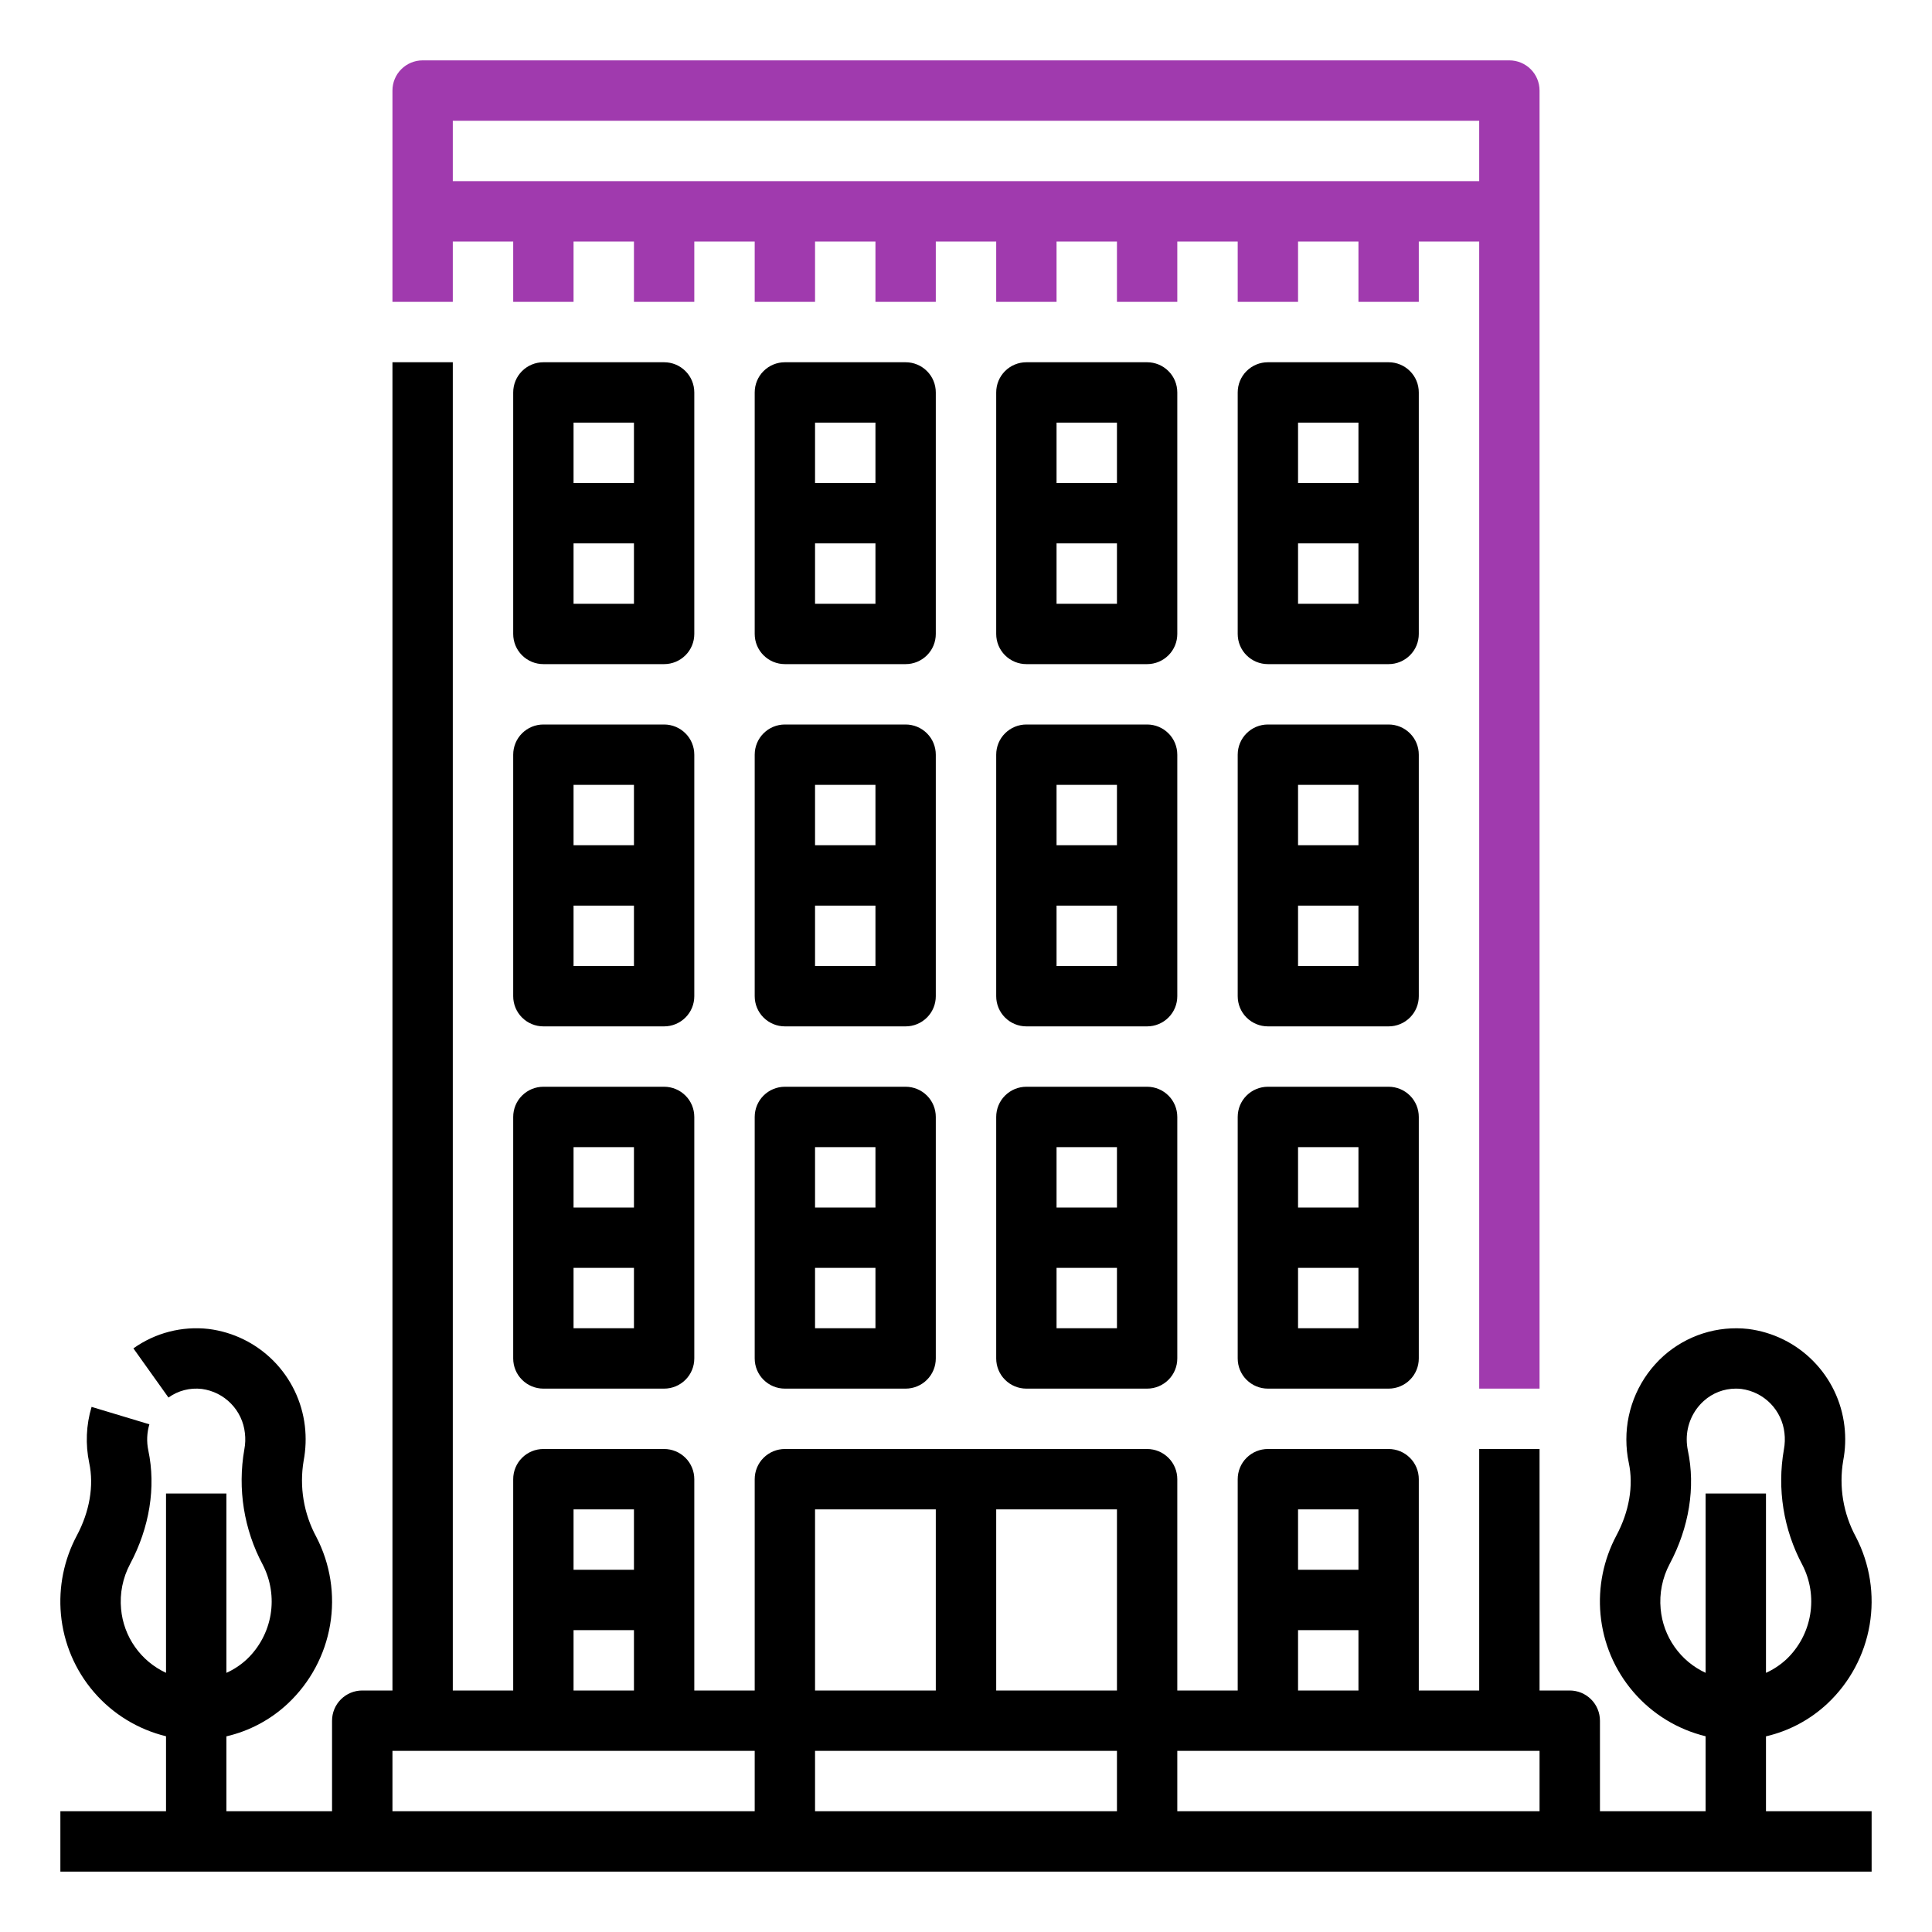 <svg width="60" height="60" viewBox="0 0 60 60" fill="none" xmlns="http://www.w3.org/2000/svg">
<path d="M14.062 7.5H15.938V9.375H17.812V7.5H19.688V9.375H21.562V7.5H23.438V9.375H25.312V7.5H27.188V9.375H29.062V7.5H30.938V9.375H32.812V7.5H34.688V9.375H36.562V7.5H38.438V9.375H40.312V7.5H42.188V9.375H44.062V7.5H45.938V43.125H47.812V2.812C47.812 2.564 47.714 2.325 47.538 2.15C47.362 1.974 47.124 1.875 46.875 1.875H13.125C12.876 1.875 12.638 1.974 12.462 2.15C12.286 2.325 12.188 2.564 12.188 2.812V9.375H14.062V7.5ZM14.062 3.75H45.938V5.625H14.062V3.75Z" fill="#A03AAE"/>
<path d="M36.562 12.188C36.562 11.939 36.464 11.7 36.288 11.525C36.112 11.349 35.874 11.25 35.625 11.25H31.875C31.626 11.25 31.388 11.349 31.212 11.525C31.036 11.7 30.938 11.939 30.938 12.188V19.688C30.938 19.936 31.036 20.175 31.212 20.35C31.388 20.526 31.626 20.625 31.875 20.625H35.625C35.874 20.625 36.112 20.526 36.288 20.35C36.464 20.175 36.562 19.936 36.562 19.688V12.188ZM34.688 13.125V15H32.812V13.125H34.688ZM32.812 18.75V16.875H34.688V18.75H32.812Z" fill="black"/>
<path d="M44.062 12.188C44.062 11.939 43.964 11.7 43.788 11.525C43.612 11.349 43.374 11.25 43.125 11.25H39.375C39.126 11.25 38.888 11.349 38.712 11.525C38.536 11.7 38.438 11.939 38.438 12.188V19.688C38.438 19.936 38.536 20.175 38.712 20.35C38.888 20.526 39.126 20.625 39.375 20.625H43.125C43.374 20.625 43.612 20.526 43.788 20.35C43.964 20.175 44.062 19.936 44.062 19.688V12.188ZM42.188 13.125V15H40.312V13.125H42.188ZM40.312 18.75V16.875H42.188V18.75H40.312Z" fill="black"/>
<path d="M29.062 12.188C29.062 11.939 28.964 11.7 28.788 11.525C28.612 11.349 28.374 11.25 28.125 11.25H24.375C24.126 11.25 23.888 11.349 23.712 11.525C23.536 11.7 23.438 11.939 23.438 12.188V19.688C23.438 19.936 23.536 20.175 23.712 20.35C23.888 20.526 24.126 20.625 24.375 20.625H28.125C28.374 20.625 28.612 20.526 28.788 20.35C28.964 20.175 29.062 19.936 29.062 19.688V12.188ZM27.188 13.125V15H25.312V13.125H27.188ZM25.312 18.75V16.875H27.188V18.75H25.312Z" fill="black"/>
<path d="M21.562 12.188C21.562 11.939 21.464 11.7 21.288 11.525C21.112 11.349 20.874 11.25 20.625 11.25H16.875C16.626 11.25 16.388 11.349 16.212 11.525C16.036 11.7 15.938 11.939 15.938 12.188V19.688C15.938 19.936 16.036 20.175 16.212 20.35C16.388 20.526 16.626 20.625 16.875 20.625H20.625C20.874 20.625 21.112 20.526 21.288 20.35C21.464 20.175 21.562 19.936 21.562 19.688V12.188ZM19.688 13.125V15H17.812V13.125H19.688ZM17.812 18.75V16.875H19.688V18.75H17.812Z" fill="black"/>
<path d="M36.562 23.438C36.562 23.189 36.464 22.95 36.288 22.775C36.112 22.599 35.874 22.5 35.625 22.5H31.875C31.626 22.5 31.388 22.599 31.212 22.775C31.036 22.95 30.938 23.189 30.938 23.438V30.938C30.938 31.186 31.036 31.425 31.212 31.6C31.388 31.776 31.626 31.875 31.875 31.875H35.625C35.874 31.875 36.112 31.776 36.288 31.6C36.464 31.425 36.562 31.186 36.562 30.938V23.438ZM34.688 24.375V26.25H32.812V24.375H34.688ZM32.812 30V28.125H34.688V30H32.812Z" fill="black"/>
<path d="M44.062 23.438C44.062 23.189 43.964 22.95 43.788 22.775C43.612 22.599 43.374 22.5 43.125 22.5H39.375C39.126 22.5 38.888 22.599 38.712 22.775C38.536 22.95 38.438 23.189 38.438 23.438V30.938C38.438 31.186 38.536 31.425 38.712 31.6C38.888 31.776 39.126 31.875 39.375 31.875H43.125C43.374 31.875 43.612 31.776 43.788 31.6C43.964 31.425 44.062 31.186 44.062 30.938V23.438ZM42.188 24.375V26.25H40.312V24.375H42.188ZM40.312 30V28.125H42.188V30H40.312Z" fill="black"/>
<path d="M29.062 23.438C29.062 23.189 28.964 22.95 28.788 22.775C28.612 22.599 28.374 22.5 28.125 22.5H24.375C24.126 22.5 23.888 22.599 23.712 22.775C23.536 22.95 23.438 23.189 23.438 23.438V30.938C23.438 31.186 23.536 31.425 23.712 31.6C23.888 31.776 24.126 31.875 24.375 31.875H28.125C28.374 31.875 28.612 31.776 28.788 31.6C28.964 31.425 29.062 31.186 29.062 30.938V23.438ZM27.188 24.375V26.25H25.312V24.375H27.188ZM25.312 30V28.125H27.188V30H25.312Z" fill="black"/>
<path d="M21.562 23.438C21.562 23.189 21.464 22.95 21.288 22.775C21.112 22.599 20.874 22.5 20.625 22.5H16.875C16.626 22.5 16.388 22.599 16.212 22.775C16.036 22.95 15.938 23.189 15.938 23.438V30.938C15.938 31.186 16.036 31.425 16.212 31.6C16.388 31.776 16.626 31.875 16.875 31.875H20.625C20.874 31.875 21.112 31.776 21.288 31.6C21.464 31.425 21.562 31.186 21.562 30.938V23.438ZM19.688 24.375V26.25H17.812V24.375H19.688ZM17.812 30V28.125H19.688V30H17.812Z" fill="black"/>
<path d="M35.625 33.75H31.875C31.626 33.75 31.388 33.849 31.212 34.025C31.036 34.2 30.938 34.439 30.938 34.688V42.188C30.938 42.436 31.036 42.675 31.212 42.85C31.388 43.026 31.626 43.125 31.875 43.125H35.625C35.874 43.125 36.112 43.026 36.288 42.85C36.464 42.675 36.562 42.436 36.562 42.188V34.688C36.562 34.439 36.464 34.2 36.288 34.025C36.112 33.849 35.874 33.75 35.625 33.75ZM34.688 35.625V37.5H32.812V35.625H34.688ZM32.812 41.25V39.375H34.688V41.25H32.812Z" fill="black"/>
<path d="M43.125 33.75H39.375C39.126 33.75 38.888 33.849 38.712 34.025C38.536 34.2 38.438 34.439 38.438 34.688V42.188C38.438 42.436 38.536 42.675 38.712 42.85C38.888 43.026 39.126 43.125 39.375 43.125H43.125C43.374 43.125 43.612 43.026 43.788 42.85C43.964 42.675 44.062 42.436 44.062 42.188V34.688C44.062 34.439 43.964 34.2 43.788 34.025C43.612 33.849 43.374 33.75 43.125 33.75ZM42.188 35.625V37.5H40.312V35.625H42.188ZM40.312 41.25V39.375H42.188V41.25H40.312Z" fill="black"/>
<path d="M28.125 33.75H24.375C24.126 33.75 23.888 33.849 23.712 34.025C23.536 34.2 23.438 34.439 23.438 34.688V42.188C23.438 42.436 23.536 42.675 23.712 42.85C23.888 43.026 24.126 43.125 24.375 43.125H28.125C28.374 43.125 28.612 43.026 28.788 42.85C28.964 42.675 29.062 42.436 29.062 42.188V34.688C29.062 34.439 28.964 34.2 28.788 34.025C28.612 33.849 28.374 33.75 28.125 33.75ZM27.188 35.625V37.5H25.312V35.625H27.188ZM25.312 41.25V39.375H27.188V41.25H25.312Z" fill="black"/>
<path d="M20.625 33.75H16.875C16.626 33.75 16.388 33.849 16.212 34.025C16.036 34.2 15.938 34.439 15.938 34.688V42.188C15.938 42.436 16.036 42.675 16.212 42.85C16.388 43.026 16.626 43.125 16.875 43.125H20.625C20.874 43.125 21.112 43.026 21.288 42.85C21.464 42.675 21.562 42.436 21.562 42.188V34.688C21.562 34.439 21.464 34.2 21.288 34.025C21.112 33.849 20.874 33.75 20.625 33.75ZM19.688 35.625V37.5H17.812V35.625H19.688ZM17.812 41.25V39.375H19.688V41.25H17.812Z" fill="black"/>
<path d="M54.844 53.924C55.56 53.758 56.219 53.406 56.755 52.903C57.445 52.254 57.904 51.398 58.063 50.464C58.222 49.53 58.072 48.57 57.636 47.73C57.244 47.007 57.105 46.175 57.242 45.364C57.31 45.009 57.323 44.645 57.28 44.286C57.191 43.522 56.848 42.81 56.306 42.264C55.765 41.717 55.055 41.368 54.292 41.272C53.82 41.219 53.341 41.266 52.889 41.41C52.436 41.555 52.018 41.793 51.663 42.109C51.299 42.436 51.008 42.836 50.809 43.283C50.61 43.73 50.507 44.215 50.508 44.704C50.508 44.949 50.533 45.193 50.584 45.433C50.734 46.141 50.597 46.943 50.197 47.69C49.799 48.439 49.627 49.288 49.705 50.133C49.786 51.026 50.144 51.871 50.73 52.55C51.315 53.23 52.098 53.709 52.969 53.921V56.25H49.688V53.438C49.688 53.189 49.589 52.95 49.413 52.775C49.237 52.599 48.999 52.5 48.75 52.5H47.812V45H45.938V52.5H44.062V45.938C44.062 45.689 43.964 45.45 43.788 45.275C43.612 45.099 43.374 45 43.125 45H39.375C39.126 45 38.888 45.099 38.712 45.275C38.536 45.45 38.438 45.689 38.438 45.938V52.5H36.562V45.938C36.562 45.689 36.464 45.45 36.288 45.275C36.112 45.099 35.874 45 35.625 45H24.375C24.126 45 23.888 45.099 23.712 45.275C23.536 45.45 23.438 45.689 23.438 45.938V52.5H21.562V45.938C21.562 45.689 21.464 45.45 21.288 45.275C21.112 45.099 20.874 45 20.625 45H16.875C16.626 45 16.388 45.099 16.212 45.275C16.036 45.45 15.938 45.689 15.938 45.938V52.5H14.062V11.25H12.188V52.5H11.25C11.001 52.5 10.763 52.599 10.587 52.775C10.411 52.95 10.312 53.189 10.312 53.438V56.25H7.031V53.924C7.747 53.758 8.407 53.406 8.942 52.903C9.632 52.254 10.092 51.398 10.251 50.464C10.41 49.53 10.26 48.57 9.823 47.73C9.432 47.007 9.293 46.175 9.43 45.364C9.497 45.009 9.51 44.645 9.468 44.286C9.378 43.522 9.035 42.81 8.494 42.264C7.952 41.717 7.243 41.368 6.48 41.272C5.653 41.177 4.821 41.392 4.143 41.875L5.232 43.402C5.532 43.186 5.902 43.091 6.269 43.135C6.613 43.181 6.931 43.341 7.173 43.589C7.416 43.837 7.568 44.159 7.605 44.503C7.626 44.673 7.62 44.845 7.588 45.013C7.373 46.237 7.574 47.499 8.161 48.596C8.407 49.073 8.492 49.617 8.403 50.147C8.313 50.676 8.054 51.162 7.664 51.532C7.478 51.705 7.264 51.847 7.031 51.952V46.382H5.156V51.951C4.77 51.772 4.437 51.495 4.192 51.146C3.947 50.798 3.798 50.391 3.76 49.967C3.715 49.486 3.812 49.001 4.039 48.574C4.646 47.437 4.847 46.184 4.606 45.044C4.549 44.775 4.561 44.496 4.639 44.233L2.844 43.692C2.674 44.257 2.65 44.856 2.771 45.433C2.921 46.141 2.784 46.943 2.385 47.69C1.986 48.439 1.815 49.288 1.892 50.133C1.974 51.026 2.332 51.871 2.917 52.55C3.502 53.23 4.285 53.709 5.156 53.921V56.25H1.875V58.125H58.125V56.25H54.844V53.924ZM51.573 49.967C51.528 49.486 51.625 49.001 51.851 48.574C52.458 47.437 52.66 46.184 52.418 45.044C52.395 44.932 52.383 44.818 52.383 44.704C52.382 44.478 52.429 44.255 52.52 44.049C52.611 43.843 52.745 43.658 52.913 43.507C53.185 43.261 53.54 43.125 53.907 43.125C53.965 43.125 54.023 43.128 54.081 43.135C54.425 43.181 54.743 43.34 54.986 43.589C55.228 43.837 55.38 44.159 55.418 44.503C55.438 44.673 55.432 44.845 55.401 45.013C55.185 46.237 55.387 47.499 55.973 48.596C56.22 49.073 56.305 49.617 56.215 50.147C56.126 50.676 55.867 51.162 55.477 51.532C55.29 51.705 55.076 51.847 54.844 51.952V46.382H52.969V51.951C52.582 51.772 52.25 51.495 52.005 51.146C51.76 50.798 51.611 50.391 51.573 49.967ZM42.188 46.875V48.75H40.312V46.875H42.188ZM40.312 50.625H42.188V52.5H40.312V50.625ZM34.688 52.5H30.938V46.875H34.688V52.5ZM25.312 46.875H29.062V52.5H25.312V46.875ZM19.688 46.875V48.75H17.812V46.875H19.688ZM17.812 50.625H19.688V52.5H17.812V50.625ZM12.188 56.25V54.375H23.438V56.25H12.188ZM25.312 56.25V54.375H34.688V56.25H25.312ZM36.562 56.25V54.375H47.812V56.25H36.562Z" fill="black"/>
</svg>
